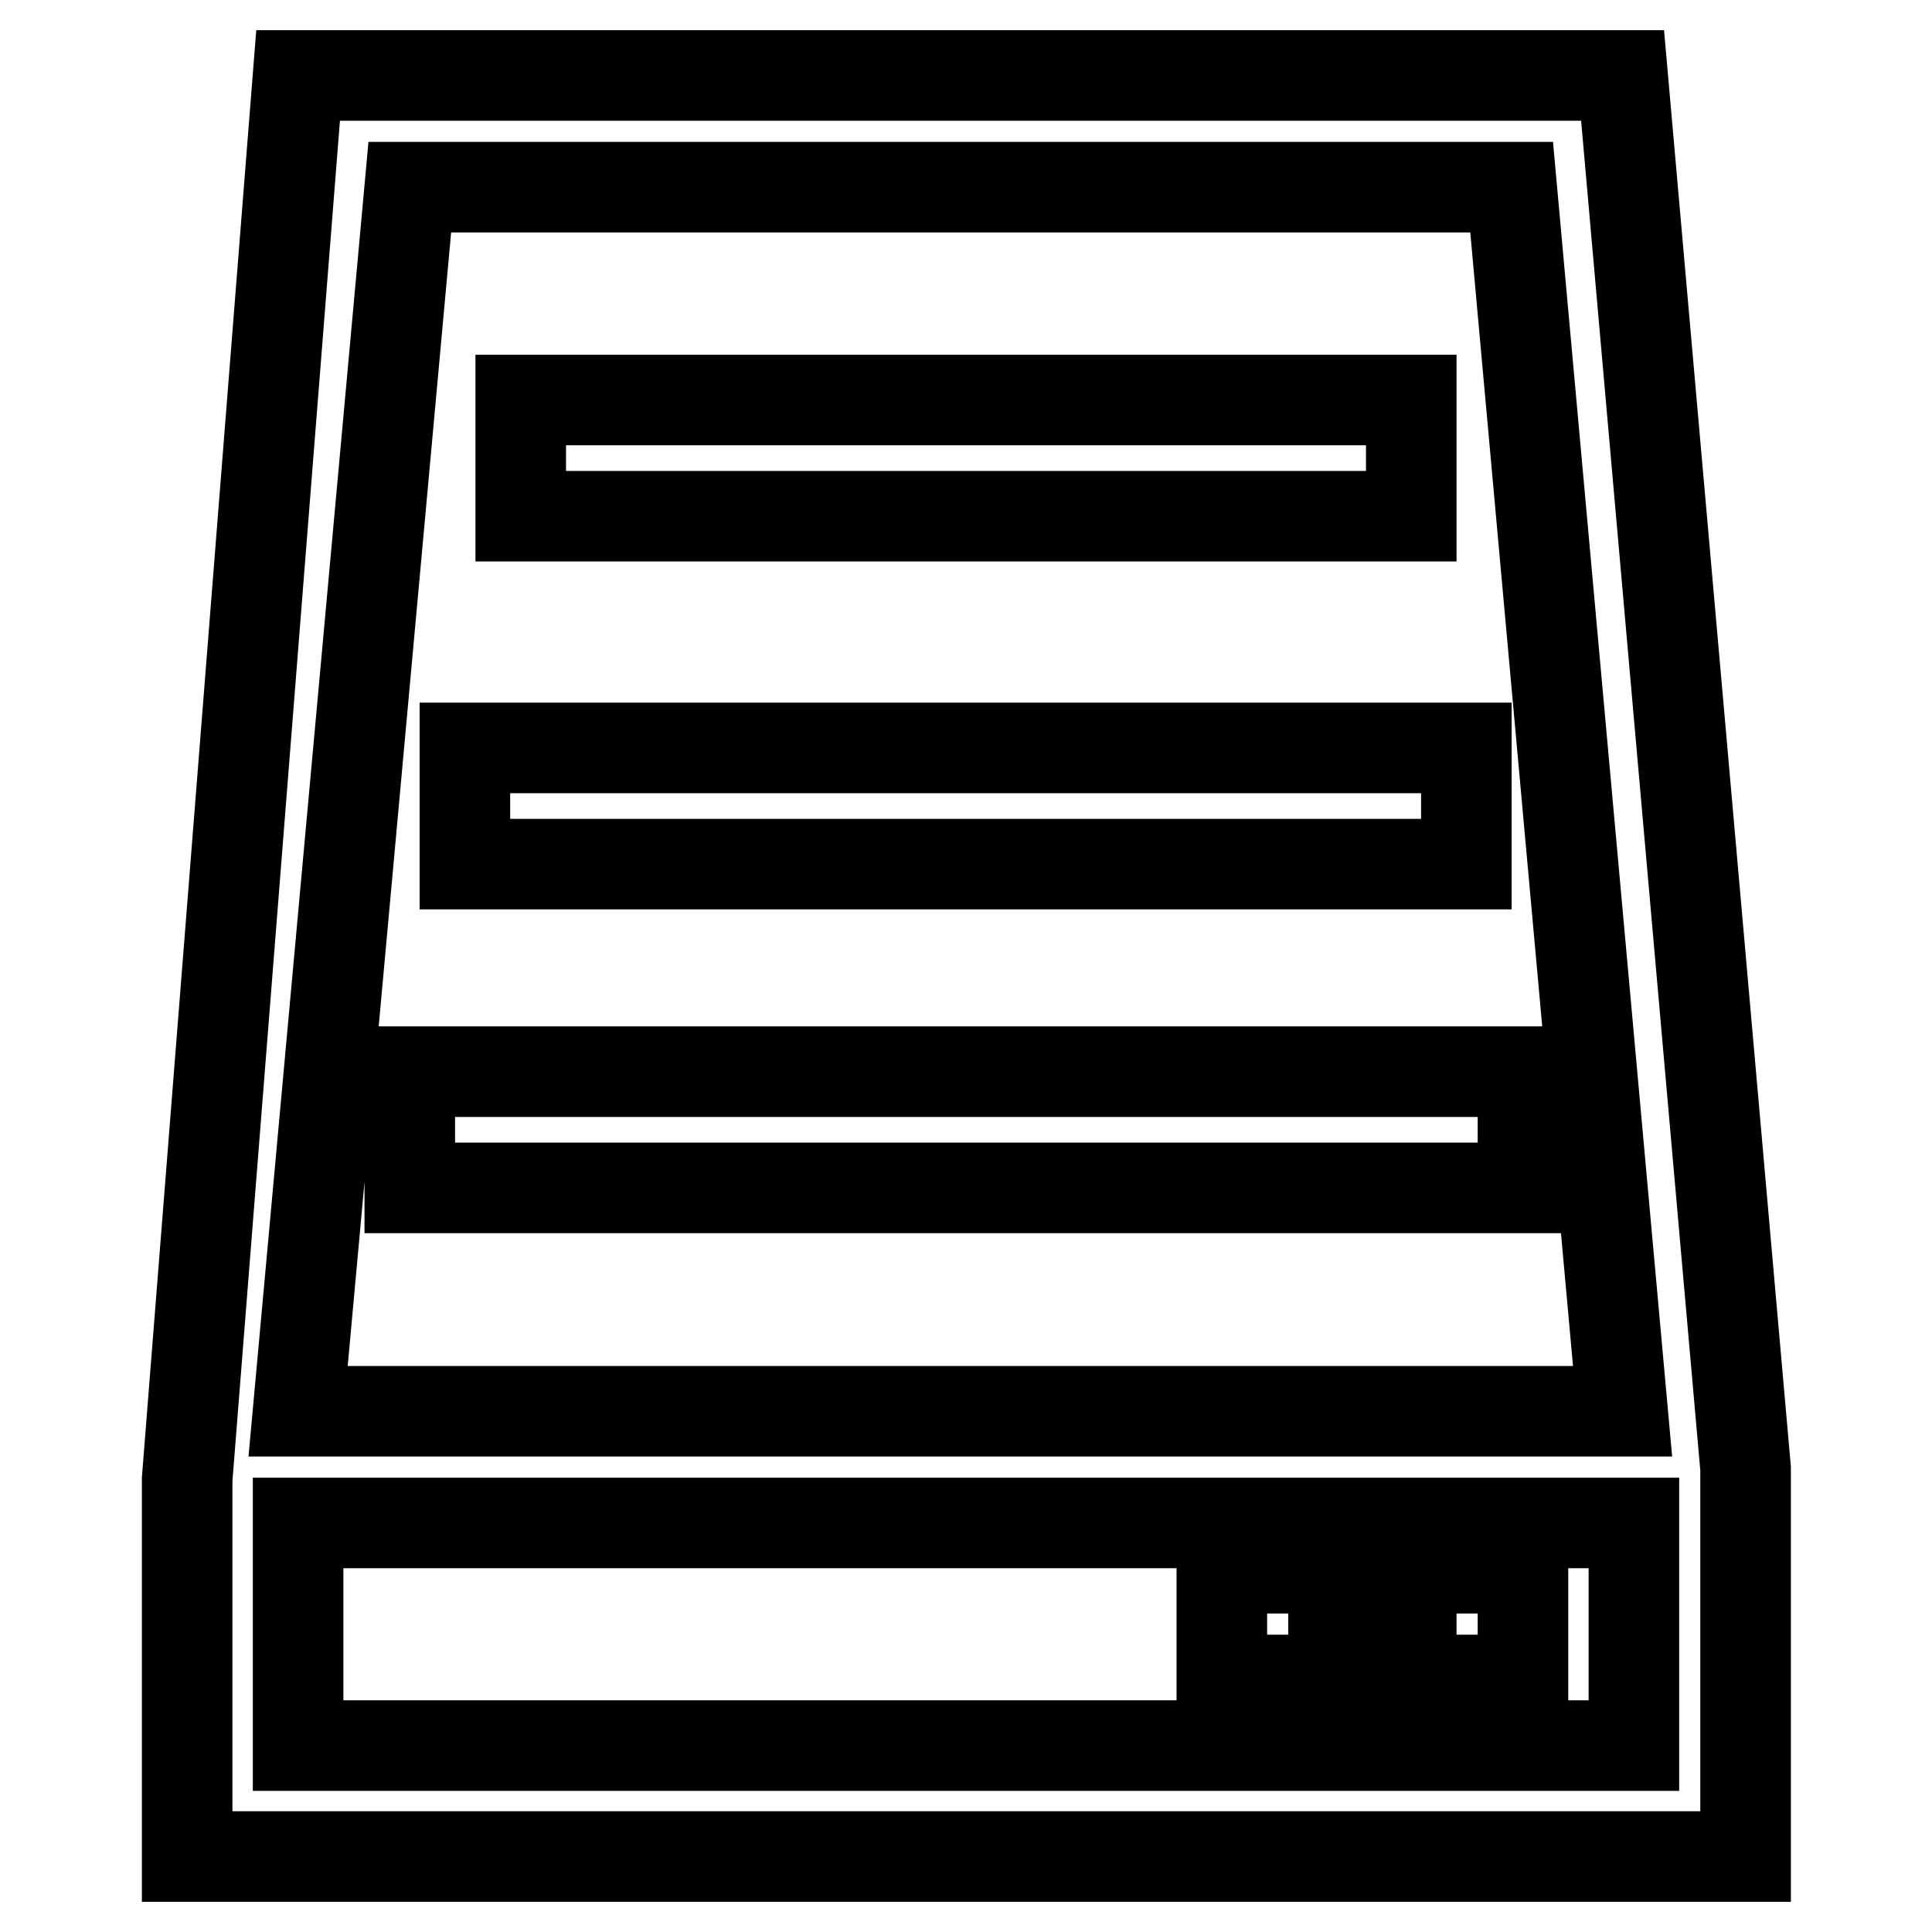 <?xml version="1.0" encoding="utf-8"?>
<!-- Svg Vector Icons : http://www.onlinewebfonts.com/icon -->
<!DOCTYPE svg PUBLIC "-//W3C//DTD SVG 1.1//EN" "http://www.w3.org/Graphics/SVG/1.1/DTD/svg11.dtd">
<svg version="1.1" xmlns="http://www.w3.org/2000/svg" xmlns:xlink="http://www.w3.org/1999/xlink" x="0px" y="0px" viewBox="0 0 256 256" enable-background="new 0 0 256 256" xml:space="preserve">
<g> <path stroke-width="12" fill-opacity="0" stroke="#000000"  d="M231.3,194.6L215,10H39.5L24.8,196v50h206.5V194.6L231.3,194.6z M200.3,24.8L215,187H39.5L54.3,24.8H200.3 L200.3,24.8z M39.5,231.3v-29.5h177v29.5H39.5L39.5,231.3z M187,207.8h14.8v14.8H187V207.8L187,207.8z M161.9,207.8h14.8v14.8 h-14.8V207.8L161.9,207.8z M69,53h118v15.4H69V53z M61.6,99.1h132.7v15.4H61.6V99.1z M54.3,142h147.5v15.4H54.3V142z"/></g>
</svg>